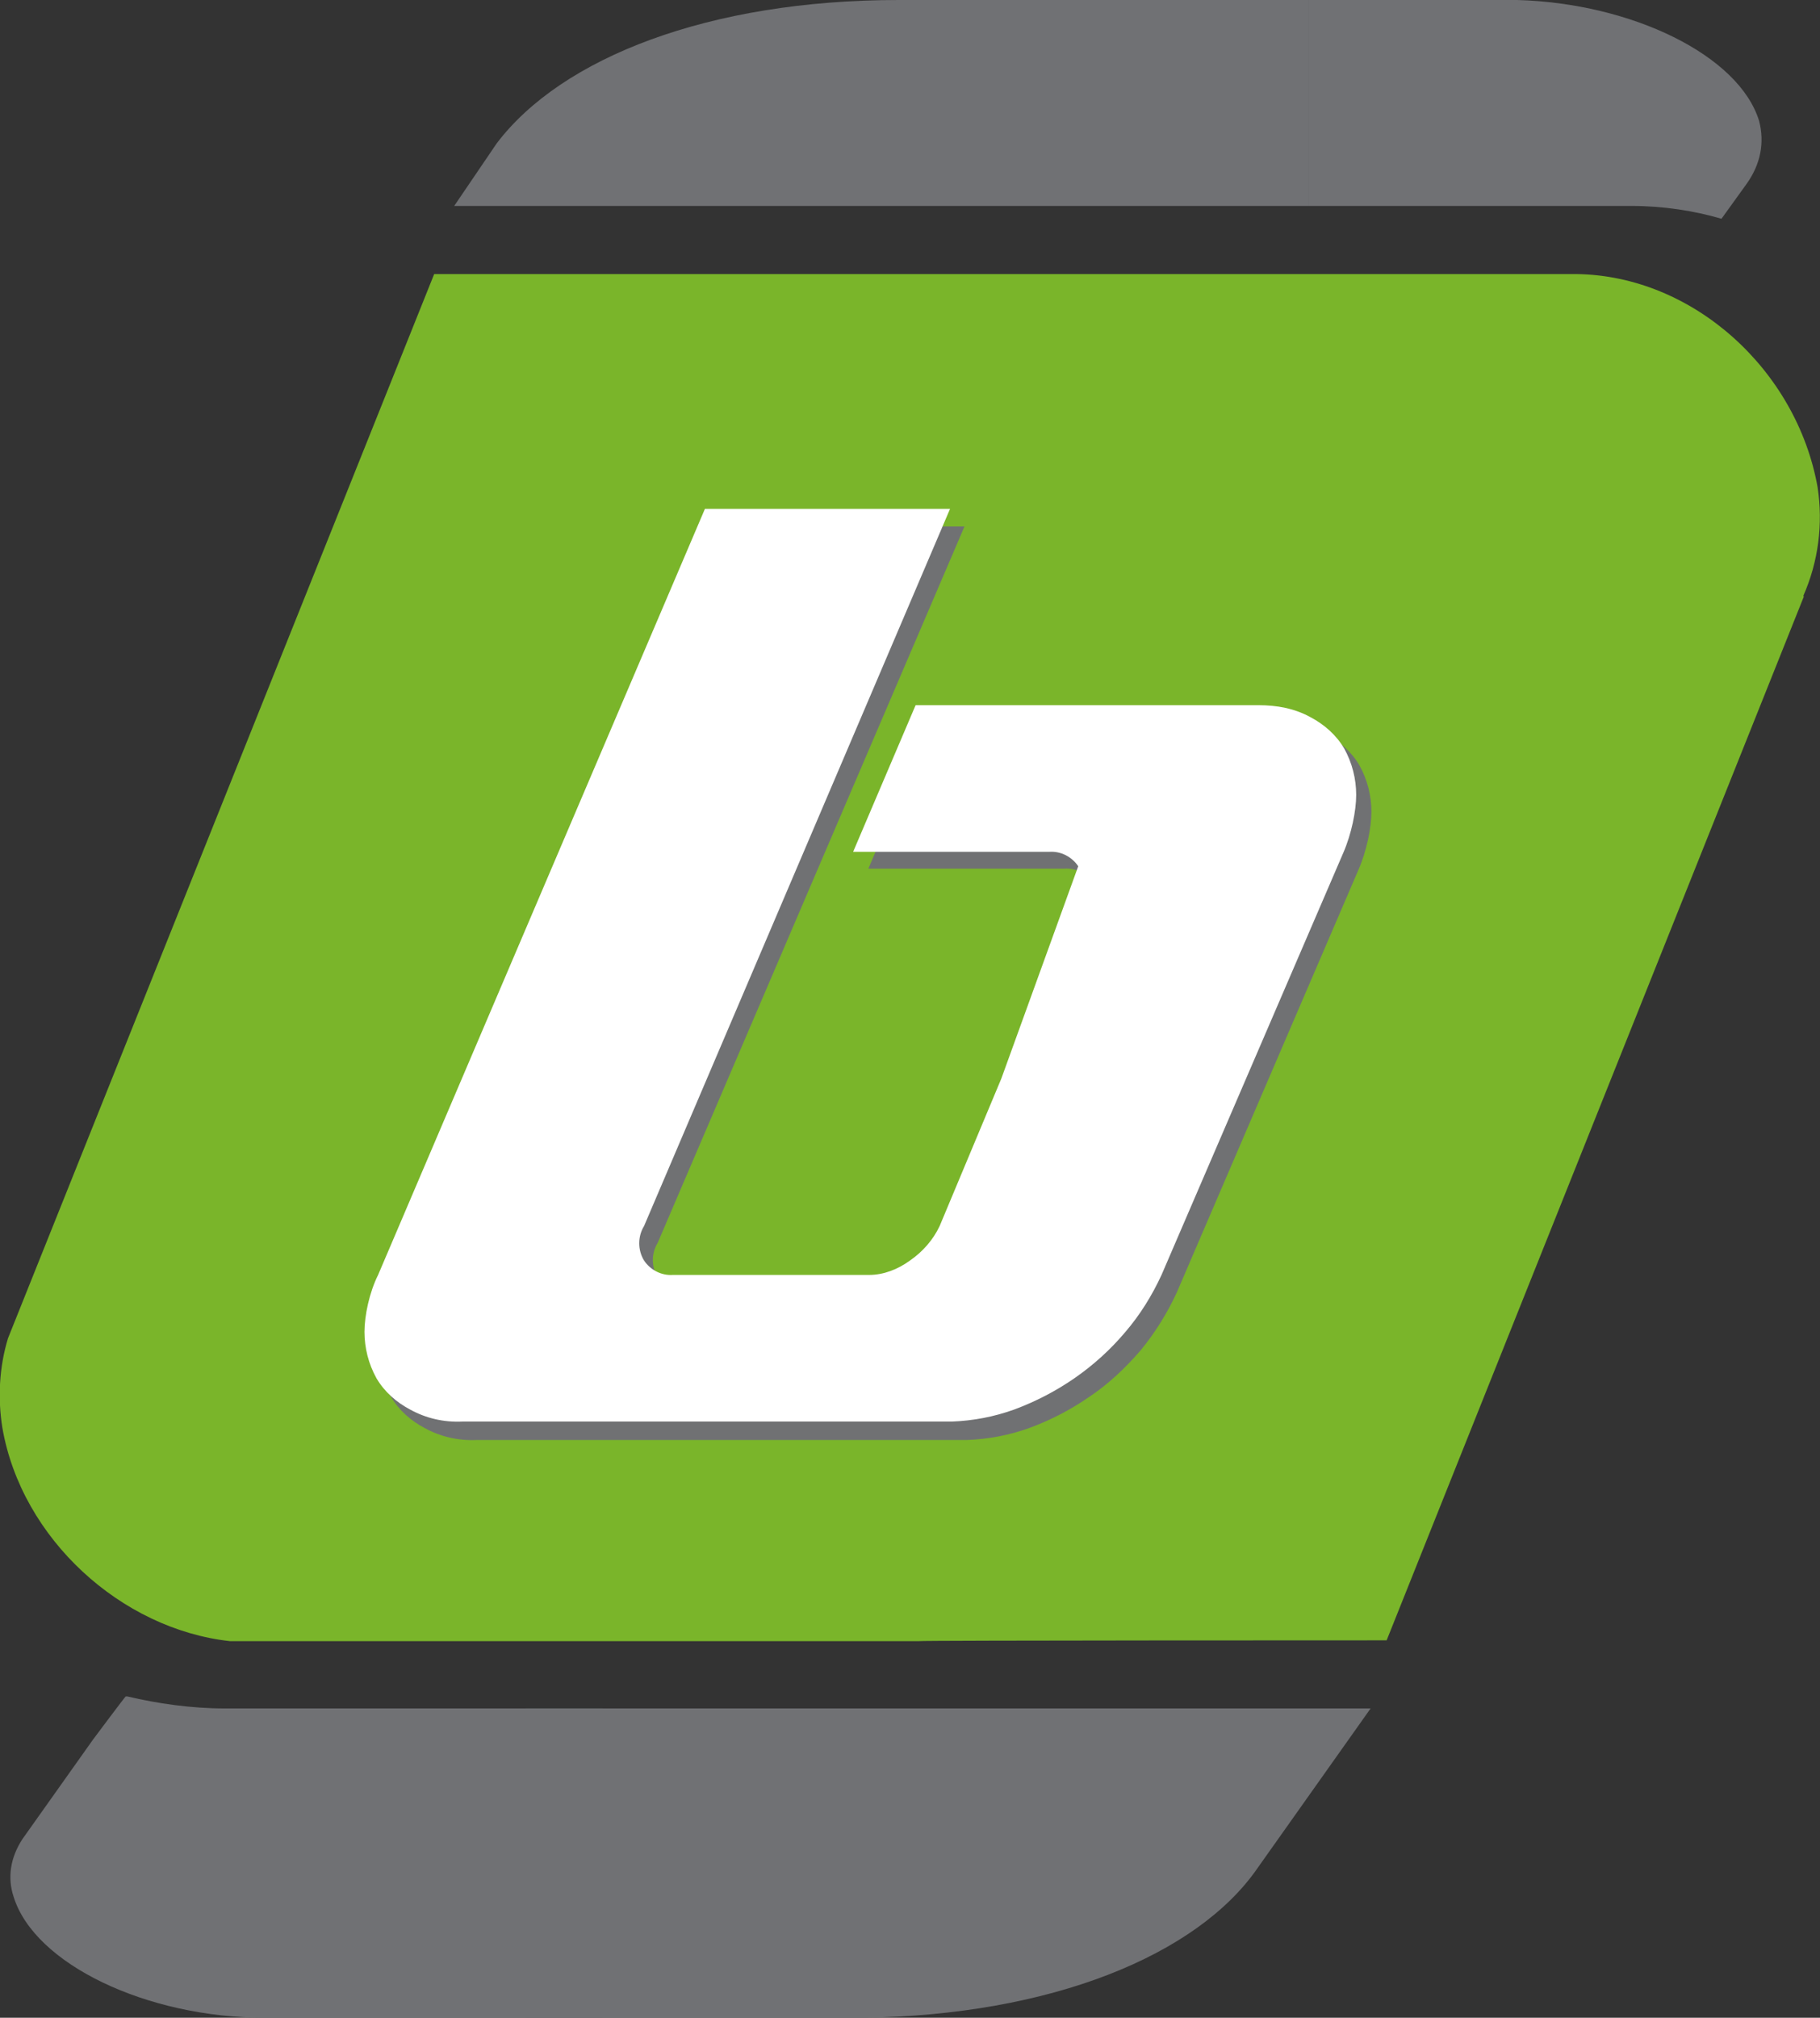<?xml version="1.0" encoding="UTF-8"?>
<svg id="Laag_1" data-name="Laag 1" xmlns="http://www.w3.org/2000/svg" version="1.1" viewBox="0 0 227.2 251.8">
  <rect x="0" y="0" width="227.2" height="251.8" fill="#333333" stroke="none"/>
  <defs>
    <style>
      .cls-1 {
        fill: #7ab52a;
      }

      .cls-1, .cls-2, .cls-3, .cls-4 {
        stroke-width: 0px;
      }

      .cls-2 {
        fill: #707174;
      }

      .cls-3 {
        fill: #707173;
      }

      .cls-4 {
        fill: #fff;
      }
    </style>
  </defs>
  <path class="cls-1" d="M226.9,60.8c-2.6-14.6-15.5-26.4-30.1-26.6H54.2L1,167c-1.1,3.6-1.3,7.5-.7,11.2,2.4,13.8,14.8,25.1,28.4,26.6h86,0c0-.1,58.4-.1,58.4-.1l52.1-130.3h-.1c1.9-4.3,2.5-9,1.8-13.6Z"/>
  <g>
    <path class="cls-2" d="M163.4,0h-51.2C88.5,0,70.1,7.2,62,17.9l-5.3,7.8h106.7V0Z"/>
    <path class="cls-2" d="M219.6,15.1C217.1,6.9,203.7.4,189.4,0h-26v25.7h40.3c3.9,0,7.8.6,11.2,1.6l3.1-4.3h0c1.8-2.5,2.3-5.2,1.6-7.9Z"/>
  </g>
  <g>
    <path class="cls-2" d="M65.6,213.2v38.6h42.1c23.5-.3,41.8-7.8,49.3-18.7h0l14.1-19.9h-105.5Z"/>
    <path class="cls-2" d="M75.2,213.2H28.1c-4.2,0-8.4-.6-12.2-1.5h-.2c0-.1-4.1,5.4-4.1,5.4l-8.8,12.4h0c-1.5,2.3-1.9,4.8-1.1,7.2,2.6,8.4,16.6,15.1,31.4,15.1h42.1v-38.6Z"/>
  </g>
  <g>
    <path class="cls-3" d="M82.1,155.1h0c-.8,1.3-.8,3,0,4.3.8,1.2,2.2,1.9,3.6,1.8h24.5c1.8,0,3.6-.7,5.1-1.8,1.6-1.1,2.9-2.6,3.7-4.3l7.7-18.4c.8-1.7,10.5-25.4,9.8-26.5-.8-1.2-2.2-1.9-3.6-1.8h-24.5l7.8-18.3h42.8c2.3,0,4.5.4,6.5,1.5,1.7.9,3.2,2.2,4.2,3.9,1,1.8,1.5,3.8,1.5,5.8s-.6,4.9-1.6,7.2l-22.7,52.8c-1.2,2.6-2.7,5-4.5,7.2-1.9,2.2-4,4.2-6.4,5.8-2.3,1.6-4.8,2.9-7.5,3.9-2.5.9-5.1,1.4-7.8,1.5h-61.2c-2.3.1-4.5-.4-6.5-1.5-1.7-.9-3.2-2.2-4.2-3.9-1-1.8-1.5-3.8-1.5-5.8s.6-4.9,1.7-7.2l40.8-95.6h30.6"/>
    <path class="cls-4" d="M134.6,108.1c-.8-1.2-2.2-1.9-3.6-1.8h-24.5l7.8-18.3h42.8c2.3,0,4.5.4,6.5,1.5,1.7.9,3.2,2.2,4.2,3.9,1,1.8,1.5,3.8,1.5,5.8s-.6,4.9-1.6,7.2l-22.7,52.7c-1.2,2.6-2.7,5-4.5,7.1-3.7,4.4-8.5,7.7-13.9,9.7-2.5.9-5.1,1.4-7.8,1.5h-61.1c-2.3.1-4.5-.4-6.5-1.5-1.7-.9-3.2-2.2-4.2-3.9-1-1.8-1.5-3.8-1.5-5.8s.6-4.9,1.7-7.1l40.8-95.6h30.6l-38.2,89.5h0c-.8,1.3-.8,3,0,4.3.8,1.2,2.2,1.9,3.6,1.8h24.5c1.8,0,3.6-.7,5.1-1.8,1.6-1.1,2.9-2.6,3.7-4.3l7.7-18.4"/>
  </g>
</svg>